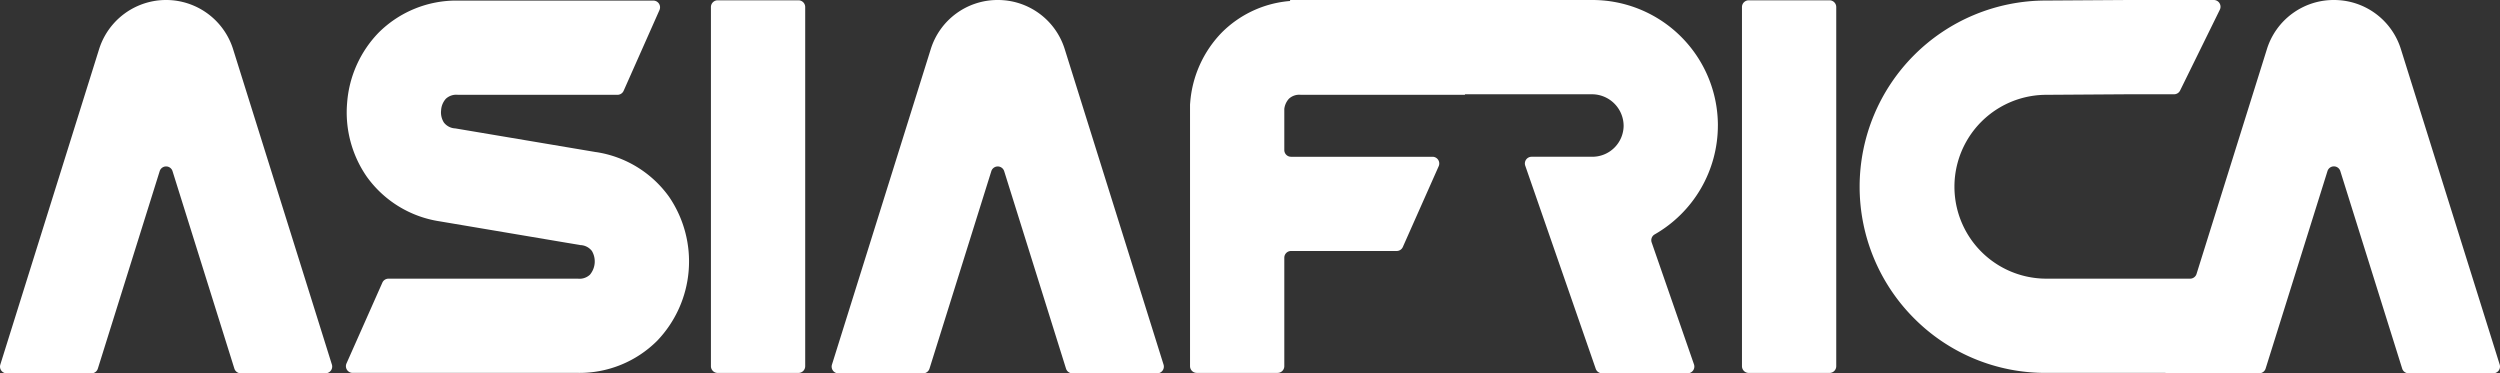 <svg id="Group_256" data-name="Group 256" xmlns="http://www.w3.org/2000/svg" xmlns:xlink="http://www.w3.org/1999/xlink" width="252.329" height="37.681" viewBox="0 0 252.329 37.681">
  <rect x="0" y="0" width="252.329" height="37.681" fill="#333333" stroke="none"/>
  <defs>
    <clipPath id="clip-path">
      <rect id="Rectangle_144" data-name="Rectangle 144" width="252.329" height="37.681" fill="none"/>
    </clipPath>
  </defs>
  <g id="Group_255" data-name="Group 255" clip-path="url(#clip-path)">
    <path id="Path_709" data-name="Path 709" d="M23.528,4.969A7.088,7.088,0,0,0,10,4.969L.032,36.8a.68.68,0,0,0,.648.883H9.226a.679.679,0,0,0,.649-.477l6.241-19.925a.679.679,0,0,1,1.3,0L23.654,37.2a.678.678,0,0,0,.648.477h8.546A.68.68,0,0,0,33.5,36.8l-2.471-7.89Z" fill="#fff"/>
    <path id="Path_710" data-name="Path 710" d="M60.167,15.354,45.957,12.96l-.015,0a1.532,1.532,0,0,1-1.139-.594,1.893,1.893,0,0,1-.282-1.227A1.9,1.9,0,0,1,45,9.97a1.535,1.535,0,0,1,1.221-.4h16.1a.68.68,0,0,0,.621-.4l3.62-8.155a.68.68,0,0,0-.621-.956H46.22A11.1,11.1,0,0,0,38.211,3.3a11.393,11.393,0,0,0-3.173,7.054,11.385,11.385,0,0,0,1.98,7.477,11.088,11.088,0,0,0,7.36,4.508l14.211,2.4.014,0a1.533,1.533,0,0,1,1.139.594,2.081,2.081,0,0,1-.2,2.393,1.535,1.535,0,0,1-1.221.4H39.213a.678.678,0,0,0-.621.4l-3.62,8.156a.679.679,0,0,0,.621.955H58.325a11.092,11.092,0,0,0,8.009-3.248,11.571,11.571,0,0,0,1.193-14.531,11.1,11.1,0,0,0-7.36-4.508" fill="#fff"/>
    <path id="Path_711" data-name="Path 711" d="M72.435.031a.68.68,0,0,0-.68.68v36.25a.681.681,0,0,0,.68.68H80.59a.681.681,0,0,0,.68-.68V.711a.68.68,0,0,0-.68-.68H72.435Z" fill="#fff"/>
    <path id="Path_712" data-name="Path 712" d="M176.5,37.641h8.156a.679.679,0,0,0,.679-.68V.711a.68.68,0,0,0-.679-.68H176.5a.681.681,0,0,0-.68.68v36.25a.68.68,0,0,0,.68.68" fill="#fff"/>
    <path id="Path_713" data-name="Path 713" d="M100.7,0A7.058,7.058,0,0,0,93.94,4.969L83.971,36.8a.68.68,0,0,0,.649.883h8.546a.681.681,0,0,0,.649-.476l6.24-19.926a.68.68,0,0,1,1.3,0l6.24,19.926a.681.681,0,0,0,.649.476h8.546a.68.68,0,0,0,.649-.883L107.468,4.969A7.058,7.058,0,0,0,100.7,0" fill="#fff"/>
    <path id="Path_714" data-name="Path 714" d="M173.39,12.667A12.672,12.672,0,0,0,160.723,0H130.211V.1a10.966,10.966,0,0,0-6.91,3.2,11.386,11.386,0,0,0-3.173,7.054l-.016.194v26.41a.68.68,0,0,0,.679.68h8.156a.681.681,0,0,0,.68-.68V26.012a.679.679,0,0,1,.679-.679h10.661a.678.678,0,0,0,.621-.4l3.621-8.155a.68.68,0,0,0-.622-.955H130.306a.68.68,0,0,1-.679-.68V10.994a1.84,1.84,0,0,1,.462-1.023,1.534,1.534,0,0,1,1.221-.4h16.539l.025-.056h12.794a3.2,3.2,0,0,1,3.207,3.207,3.157,3.157,0,0,1-3.152,3.1h-6.136a.679.679,0,0,0-.642.9l1.215,3.5,5.9,17a.681.681,0,0,0,.642.456h8.633a.68.68,0,0,0,.642-.9l-4.271-12.306a.678.678,0,0,1,.3-.811,12.672,12.672,0,0,0,6.382-10.994" fill="#fff"/>
    <path id="Path_715" data-name="Path 715" d="M242.329,4.969A7.053,7.053,0,0,0,236.144.023Q235.858,0,235.565,0A7.058,7.058,0,0,0,228.8,4.969l-2.441,7.793L221.7,27.649a.679.679,0,0,1-.649.477H206.593a9.278,9.278,0,1,1-.1-18.556l8.324-.055h4.616a.679.679,0,0,0,.609-.38L224.052.979a.68.68,0,0,0-.61-.979H214.8l-8.322.055A18.793,18.793,0,0,0,193.2,32.137a18.671,18.671,0,0,0,13.288,5.5h12.078l-.013.04h9.472a.679.679,0,0,0,.648-.477l6.241-19.925a.679.679,0,0,1,1.3,0L242.455,37.2a.678.678,0,0,0,.648.477h8.546a.68.68,0,0,0,.649-.883Z" fill="#fff"/>
  </g>
</svg>
